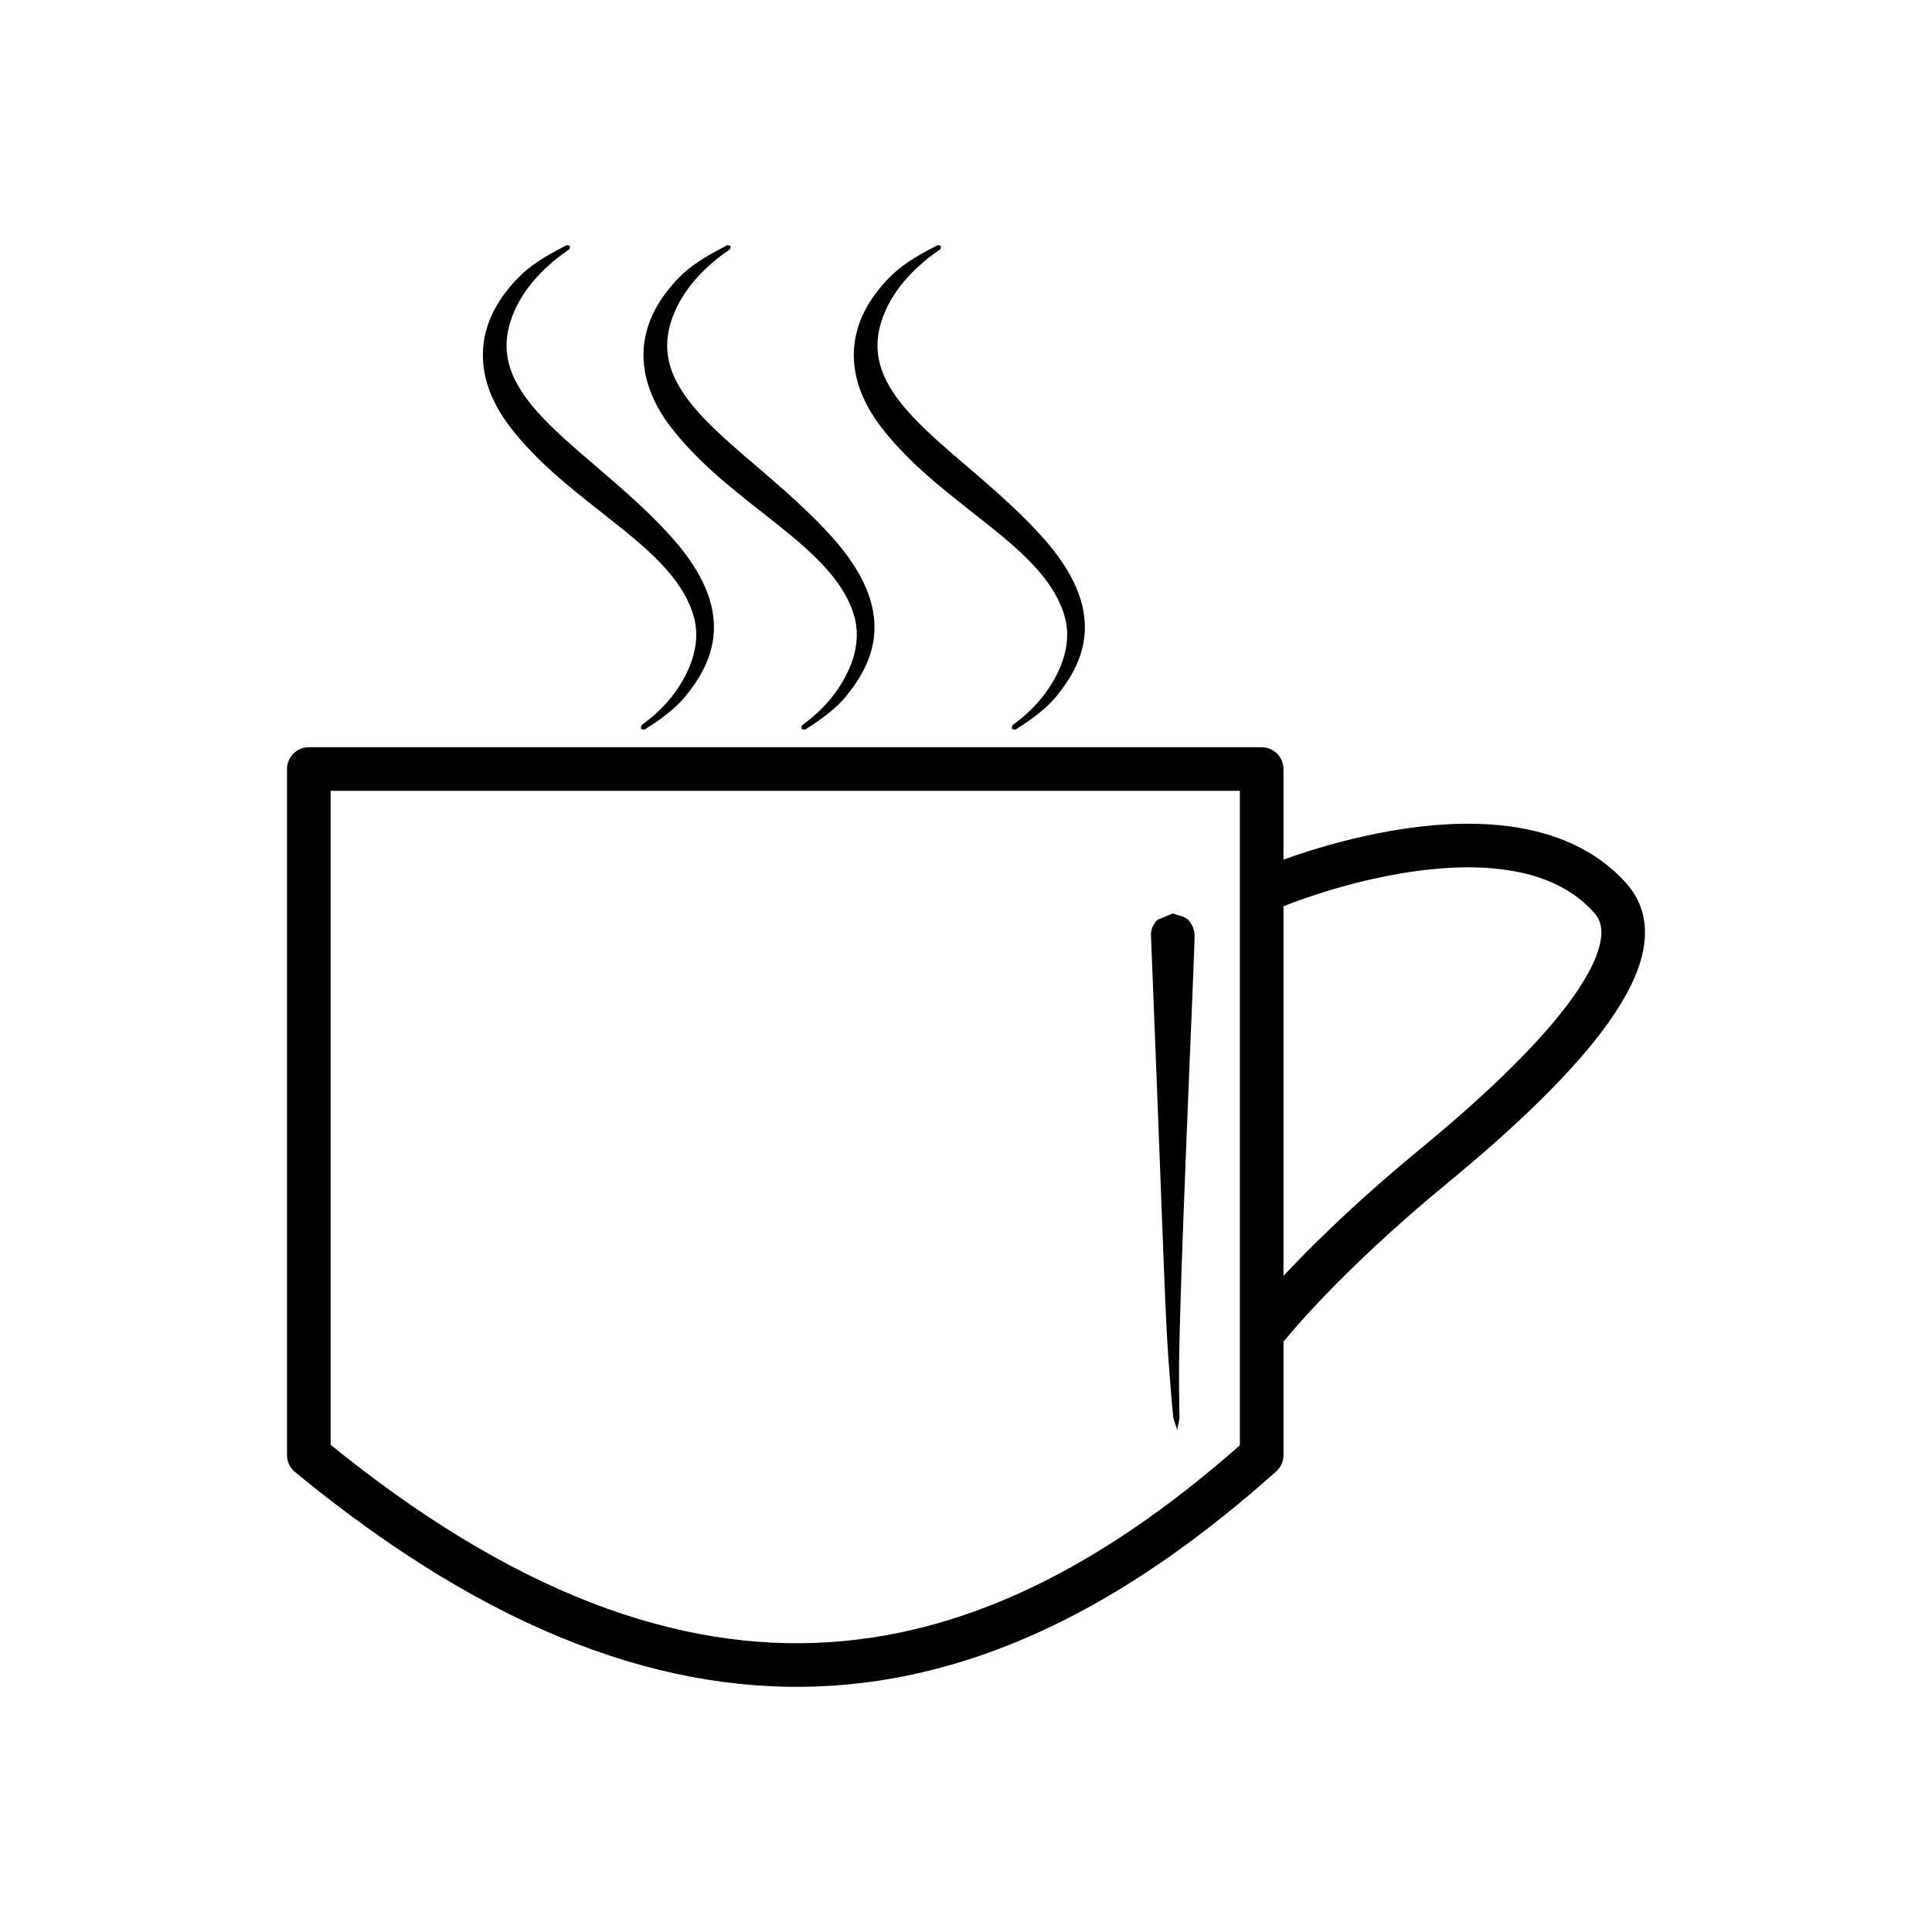 <svg id="Layer_1" data-name="Layer 1" xmlns="http://www.w3.org/2000/svg" viewBox="0 0 2000 2000"><defs><style>.cls-1{fill-rule:evenodd;}.cls-2{fill:none;stroke:#000;stroke-linecap:round;stroke-linejoin:round;stroke-width:45.15px;}</style></defs><path class="cls-1" d="M718.79,640.56C700,566.93,595.77,526.39,532,447c-11-13.73-69.07-84,4.47-159.51,11.25-11.51,25.6-21.13,46.82-31.87,1.22-.63,2.3-1.67,3.66-1.85,1.13-.14,2.21,1,3.34.86-.68.94-.13,2.43-.81,3.34-.77,1.08-49.39,29.79-62.44,79.64-21.17,80.86,88.76,130.11,168,218.28,68.84,76.62,43.61,129.57,14,165.56-13.37,16.29-37,30.83-40.59,33-.5.31-.86.86-1.44.86-1.27,0-2.44-.73-3.71-.68.64-1.08.09-2.62.72-3.7.95-1.63,32.2-20.32,49-59,11.65-26.91,7-45.38,5.82-51.38Z"/><path class="cls-1" d="M885.07,640.56C866.24,566.93,762,526.39,698.3,447c-11-13.73-69.08-84,4.47-159.51C714,276,728.36,266.38,749.58,255.64c1.18-.63,2.26-1.67,3.62-1.85,1.17-.14,2.21,1,3.38.86-.68.94-.18,2.43-.86,3.34-.72,1.08-49.34,29.79-62.39,79.64C672.16,418.49,782,467.74,861.28,555.91c68.8,76.62,43.56,129.57,14,165.56-13.41,16.29-37,30.83-40.59,33-.5.31-.9.86-1.44.86-1.27,0-2.49-.73-3.71-.68.64-1.08,0-2.62.73-3.7,1-1.63,32.14-20.32,48.94-59,11.69-26.91,7-45.38,5.87-51.38Z"/><path class="cls-1" d="M1102.77,640.56C1083.94,566.93,979.7,526.39,916,447c-11-13.73-69.07-84,4.47-159.51,11.24-11.51,25.6-21.13,46.82-31.87,1.22-.63,2.3-1.67,3.61-1.85s2.26,1,3.39.86c-.68.94-.18,2.43-.82,3.34-.76,1.08-49.39,29.79-62.44,79.64-21.17,80.86,88.72,130.11,168,218.28,68.85,76.62,43.61,129.57,14,165.56-13.36,16.29-37,30.83-40.59,33-.49.31-.9.86-1.44.86-1.26,0-2.44-.73-3.7-.68.63-1.08.09-2.62.72-3.7,1-1.63,32.19-20.32,48.94-59,11.69-26.91,7.09-45.38,5.87-51.38Z"/><path class="cls-2" d="M1306.07,796.09v710.26c-274.72,245.51-584.7,330.83-986.38,0V796.09Z"/><path class="cls-2" d="M1322.73,916.32s243.79-101,344.69,13.95c51.79,59-61.26,176.66-183.57,277.16-116,95.35-172.55,167.13-172.55,167.13"/><path class="cls-1" d="M1218.66,1480.66c-1-4.38-3-8.49-3.93-12.82-.94-4.52-4.1-46.91-4.42-51-4.56-60.9-4.61-92.87-18.83-448.62-.31-9,5.65-15,6.64-15.94.14-.14,15.94-6.68,16-6.68,5.28,2.21,11.78,2.57,15.84,6.63a24.19,24.19,0,0,1,6.64,15.8c.54,11.61-16.21,369.62-16.07,456.44,0,19.87.49,43,.49,43C1220.6,1471.9,1219.07,1476.19,1218.66,1480.66Z"/></svg>
